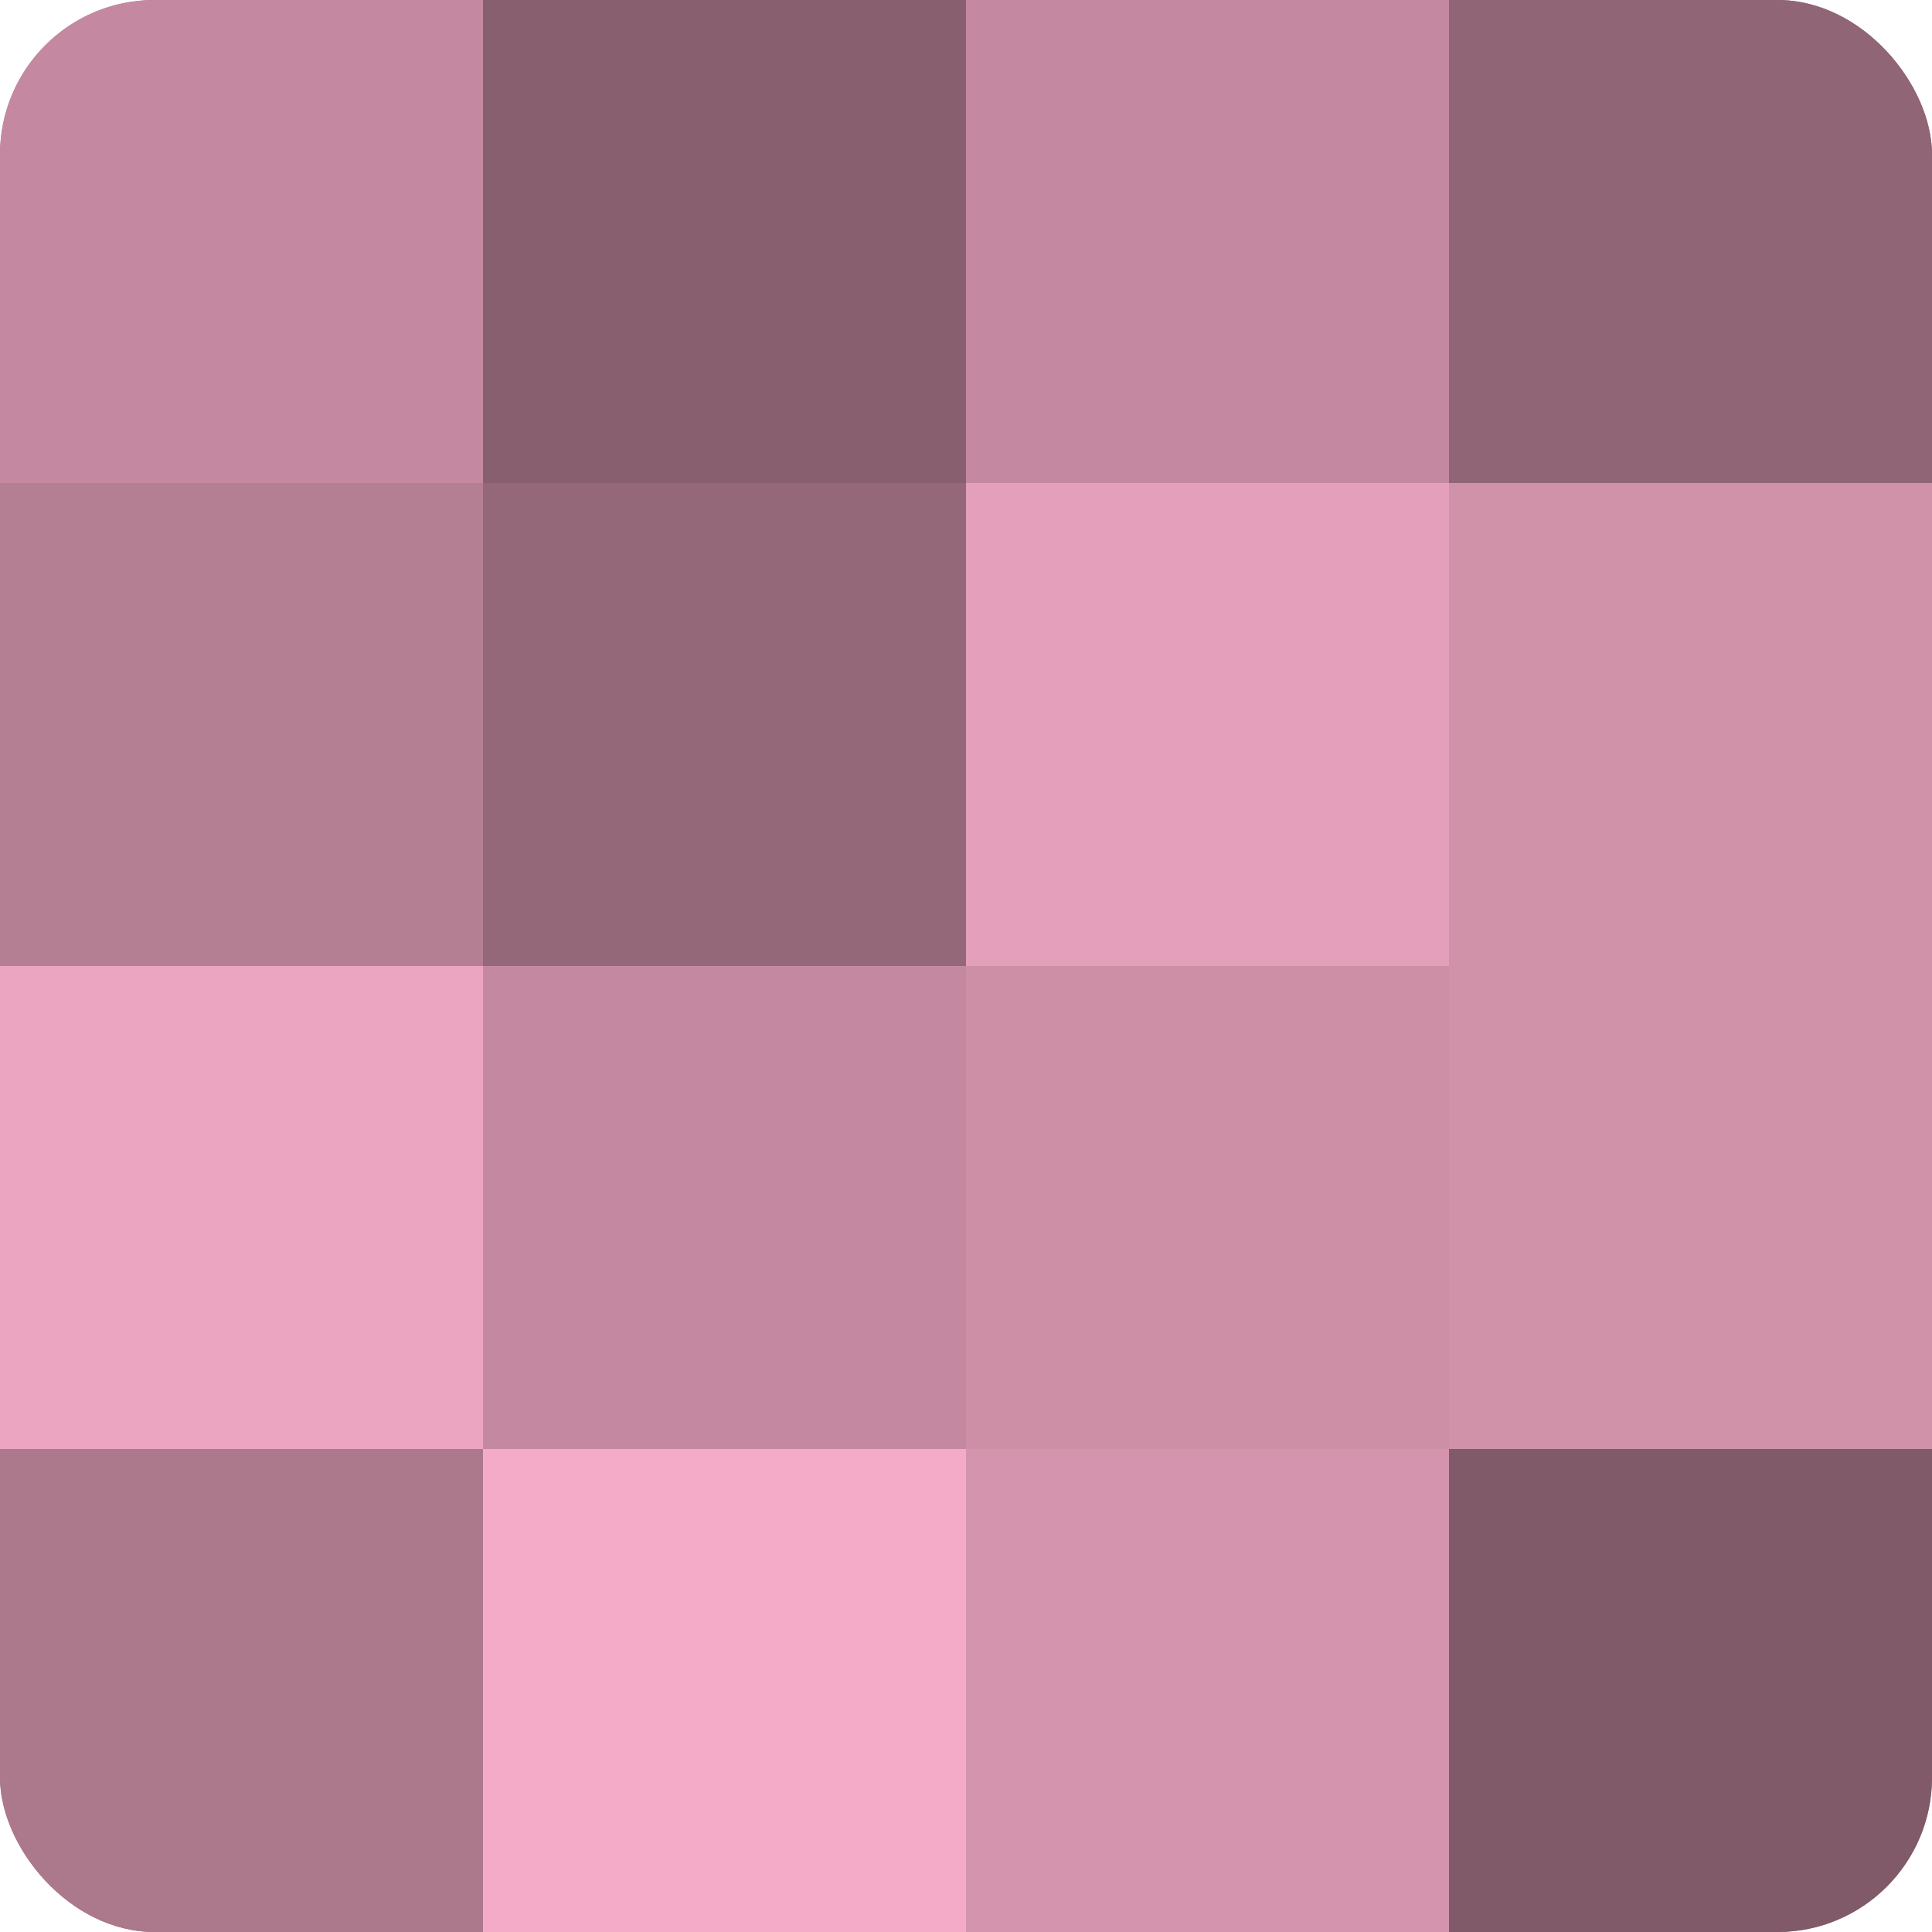 <?xml version="1.0" encoding="UTF-8"?>
<svg xmlns="http://www.w3.org/2000/svg" width="60" height="60" viewBox="0 0 100 100" preserveAspectRatio="xMidYMid meet"><defs><clipPath id="c" width="100" height="100"><rect width="100" height="100" rx="8" ry="8"/></clipPath></defs><g clip-path="url(#c)"><rect width="100" height="100" fill="#a07082"/><rect width="25" height="25" fill="#c489a0"/><rect y="25" width="25" height="25" fill="#b47e93"/><rect y="50" width="25" height="25" fill="#eca5c0"/><rect y="75" width="25" height="25" fill="#ac788c"/><rect x="25" width="25" height="25" fill="#885f6f"/><rect x="25" y="25" width="25" height="25" fill="#946879"/><rect x="25" y="50" width="25" height="25" fill="#c489a0"/><rect x="25" y="75" width="25" height="25" fill="#f4abc7"/><rect x="50" width="25" height="25" fill="#c489a0"/><rect x="50" y="25" width="25" height="25" fill="#e49fba"/><rect x="50" y="50" width="25" height="25" fill="#cc8fa6"/><rect x="50" y="75" width="25" height="25" fill="#d494ad"/><rect x="75" width="25" height="25" fill="#906575"/><rect x="75" y="25" width="25" height="25" fill="#d092a9"/><rect x="75" y="50" width="25" height="25" fill="#d092a9"/><rect x="75" y="75" width="25" height="25" fill="#805a68"/></g></svg>
